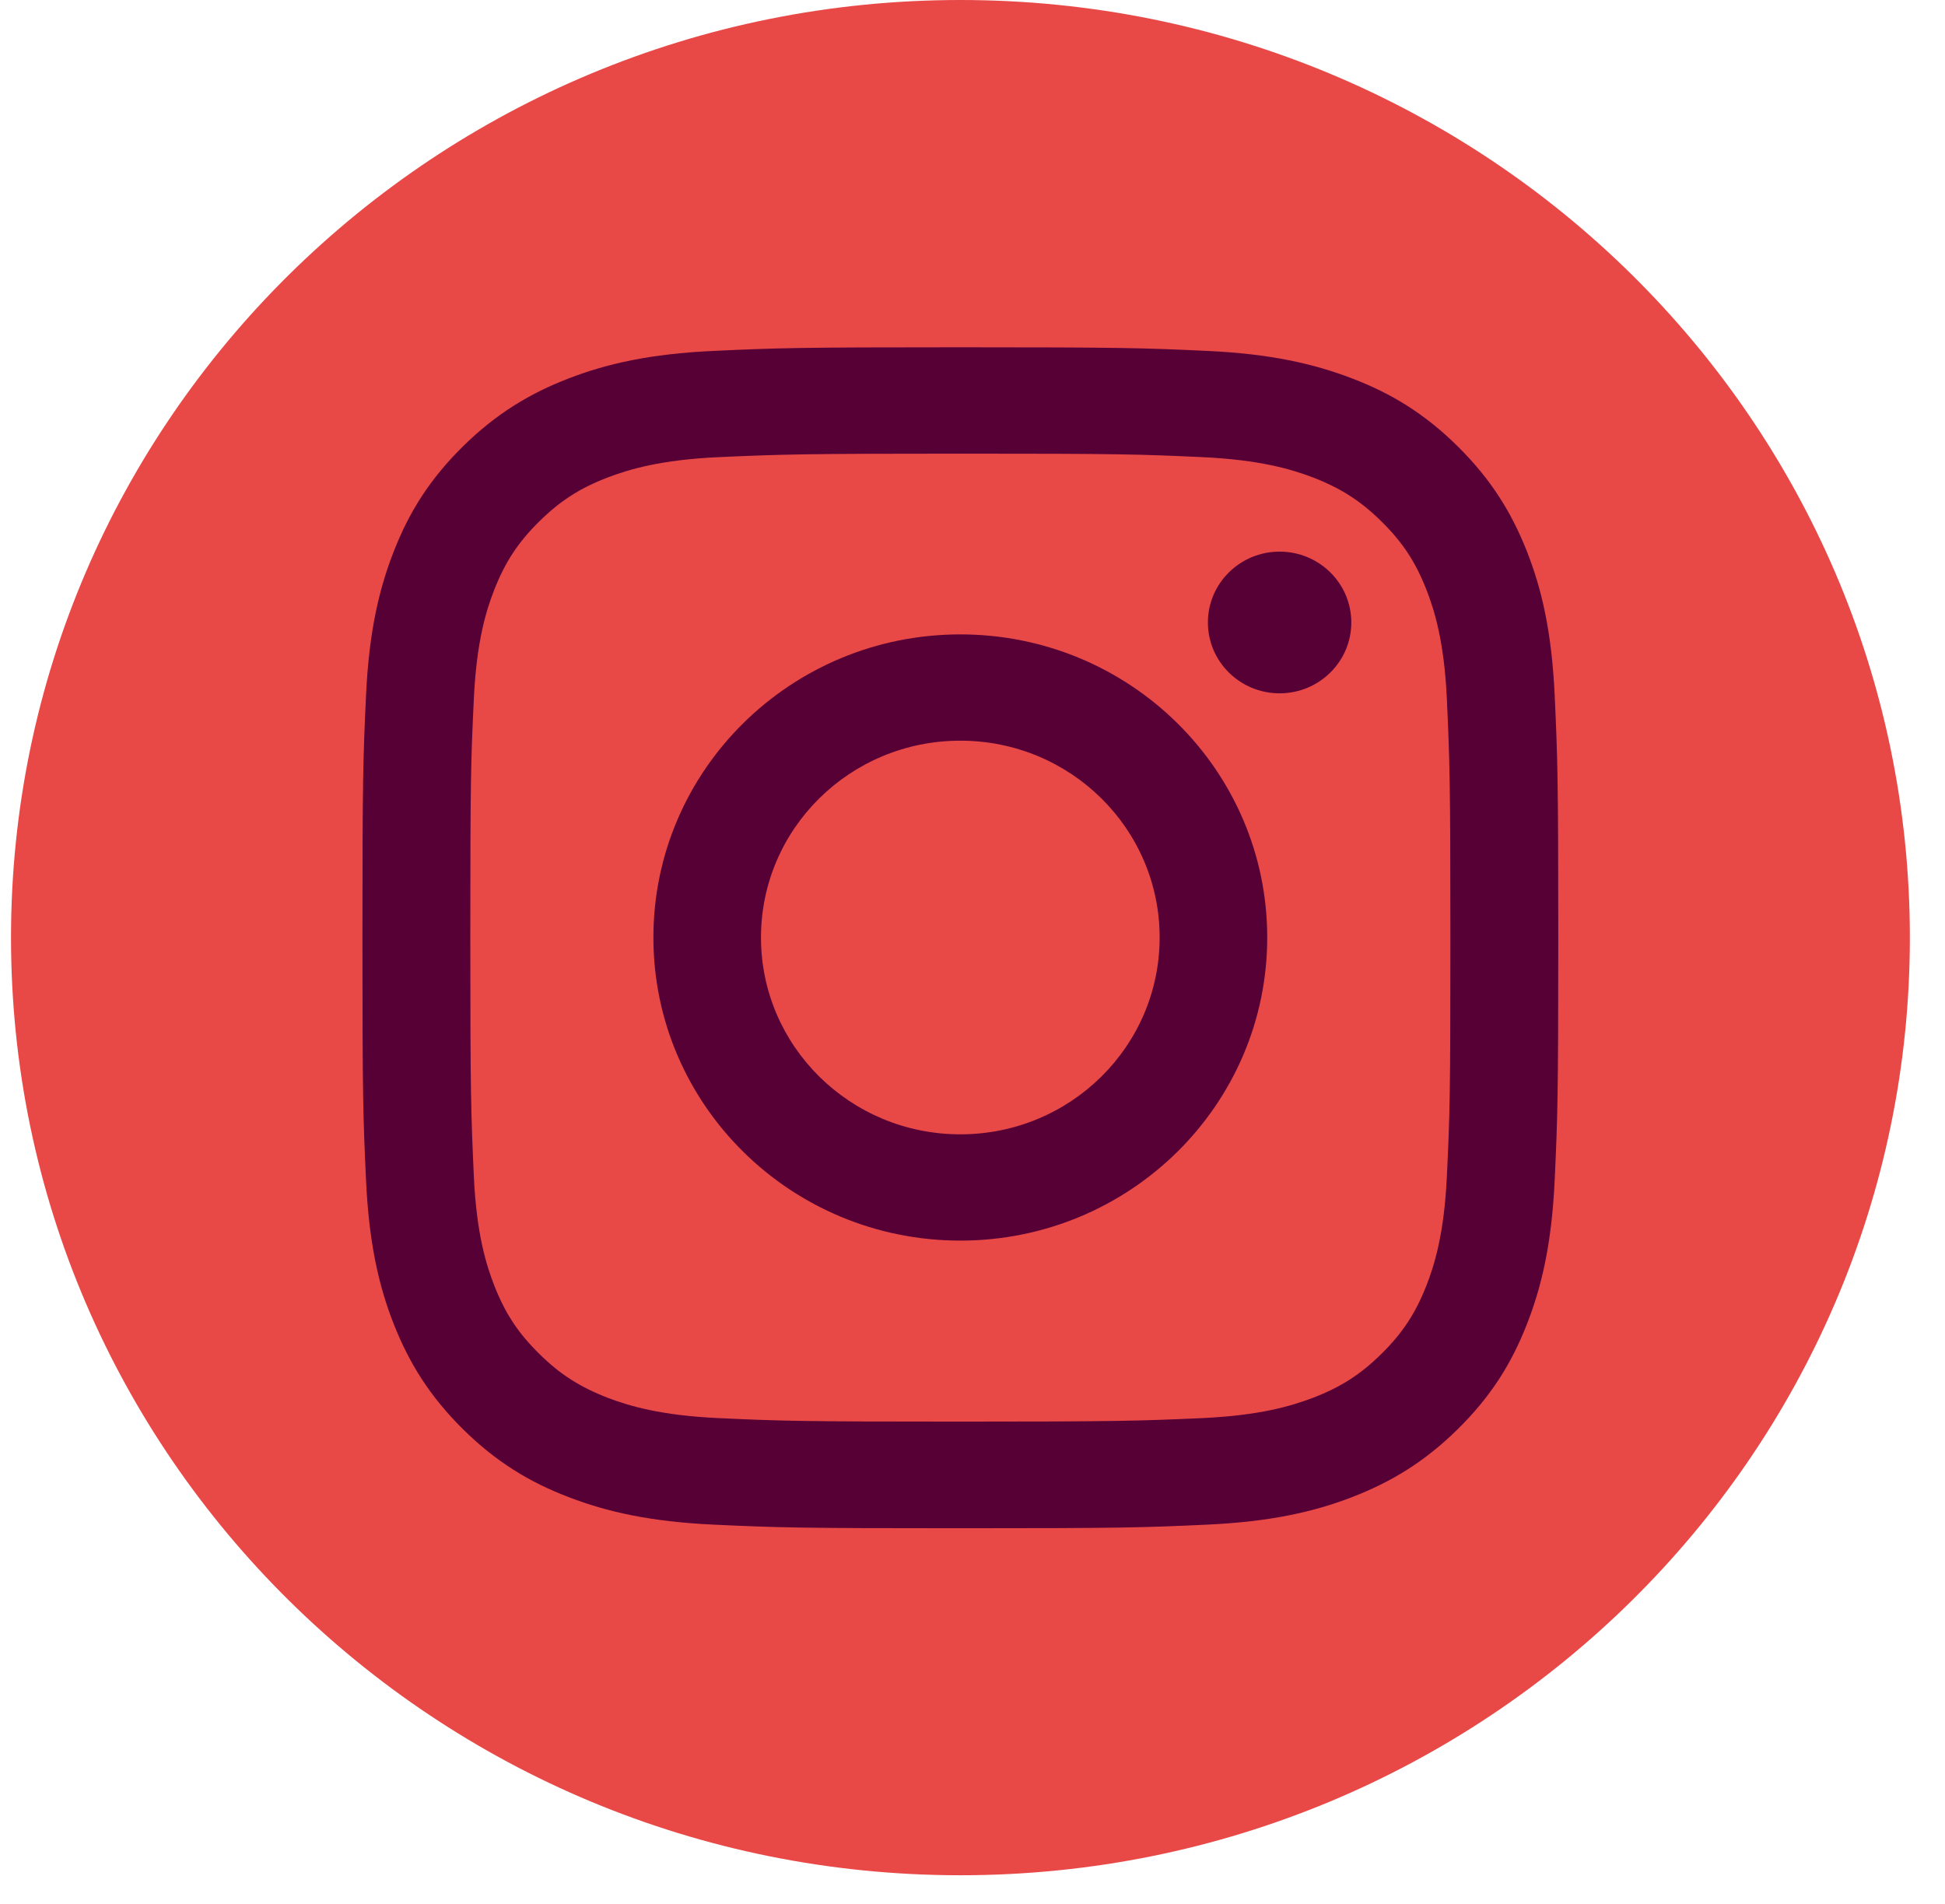 <svg width="47" height="46" viewBox="0 0 47 46" fill="none" xmlns="http://www.w3.org/2000/svg">
<path d="M23.208 45.309C35.879 45.309 46.151 35.166 46.151 22.655C46.151 10.143 35.879 0 23.208 0C10.537 0 0.266 10.143 0.266 22.655C0.266 35.166 10.537 45.309 23.208 45.309Z" fill="#E84947"/>
<path d="M23.206 10.961C27.064 10.961 27.52 10.975 29.043 11.045C30.45 11.109 31.214 11.341 31.724 11.535C32.397 11.794 32.88 12.103 33.386 12.603C33.893 13.103 34.205 13.576 34.467 14.244C34.664 14.747 34.899 15.502 34.963 16.892C35.031 18.396 35.048 18.849 35.048 22.655C35.048 26.461 35.035 26.914 34.963 28.417C34.899 29.807 34.664 30.562 34.467 31.065C34.205 31.73 33.893 32.206 33.386 32.707C32.88 33.207 32.401 33.515 31.724 33.774C31.214 33.968 30.45 34.2 29.043 34.264C27.52 34.331 27.064 34.348 23.206 34.348C19.349 34.348 18.893 34.334 17.371 34.264C15.963 34.2 15.199 33.968 14.689 33.774C14.016 33.515 13.533 33.207 13.027 32.707C12.52 32.206 12.208 31.733 11.946 31.065C11.749 30.562 11.514 29.807 11.45 28.417C11.382 26.914 11.365 26.461 11.365 22.655C11.365 18.849 11.378 18.396 11.45 16.892C11.514 15.502 11.749 14.747 11.946 14.244C12.208 13.579 12.52 13.103 13.027 12.603C13.533 12.103 14.012 11.794 14.689 11.535C15.199 11.341 15.963 11.109 17.371 11.045C18.893 10.978 19.352 10.961 23.206 10.961ZM23.206 8.391C19.284 8.391 18.791 8.407 17.252 8.478C15.715 8.548 14.665 8.787 13.744 9.142C12.796 9.508 11.99 9.995 11.185 10.787C10.383 11.579 9.886 12.374 9.519 13.314C9.162 14.22 8.918 15.258 8.846 16.778C8.775 18.298 8.758 18.785 8.758 22.658C8.758 26.531 8.775 27.018 8.846 28.538C8.918 30.055 9.159 31.092 9.519 32.002C9.89 32.938 10.383 33.734 11.185 34.529C11.987 35.321 12.792 35.811 13.744 36.174C14.662 36.526 15.712 36.768 17.252 36.838C18.791 36.909 19.284 36.925 23.206 36.925C27.129 36.925 27.622 36.909 29.161 36.838C30.698 36.768 31.748 36.529 32.669 36.174C33.617 35.808 34.423 35.321 35.228 34.529C36.031 33.737 36.527 32.941 36.894 32.002C37.251 31.096 37.495 30.058 37.567 28.538C37.638 27.018 37.655 26.531 37.655 22.658C37.655 18.785 37.638 18.298 37.567 16.778C37.495 15.261 37.254 14.224 36.894 13.314C36.523 12.378 36.031 11.582 35.228 10.787C34.426 9.995 33.621 9.505 32.669 9.142C31.751 8.79 30.701 8.548 29.161 8.478C27.622 8.407 27.129 8.391 23.206 8.391Z" fill="#570036"/>
<path d="M23.206 15.328C19.11 15.328 15.789 18.607 15.789 22.651C15.789 26.696 19.11 29.975 23.206 29.975C27.301 29.975 30.622 26.696 30.622 22.651C30.622 18.607 27.301 15.328 23.206 15.328ZM23.206 27.407C20.547 27.407 18.389 25.279 18.389 22.651C18.389 20.023 20.544 17.896 23.206 17.896C25.867 17.896 28.022 20.023 28.022 22.651C28.022 25.279 25.867 27.407 23.206 27.407Z" fill="#570036"/>
<path d="M30.921 16.752C31.878 16.752 32.654 15.985 32.654 15.04C32.654 14.095 31.878 13.328 30.921 13.328C29.964 13.328 29.188 14.095 29.188 15.04C29.188 15.985 29.964 16.752 30.921 16.752Z" fill="#570036"/>
</svg>
